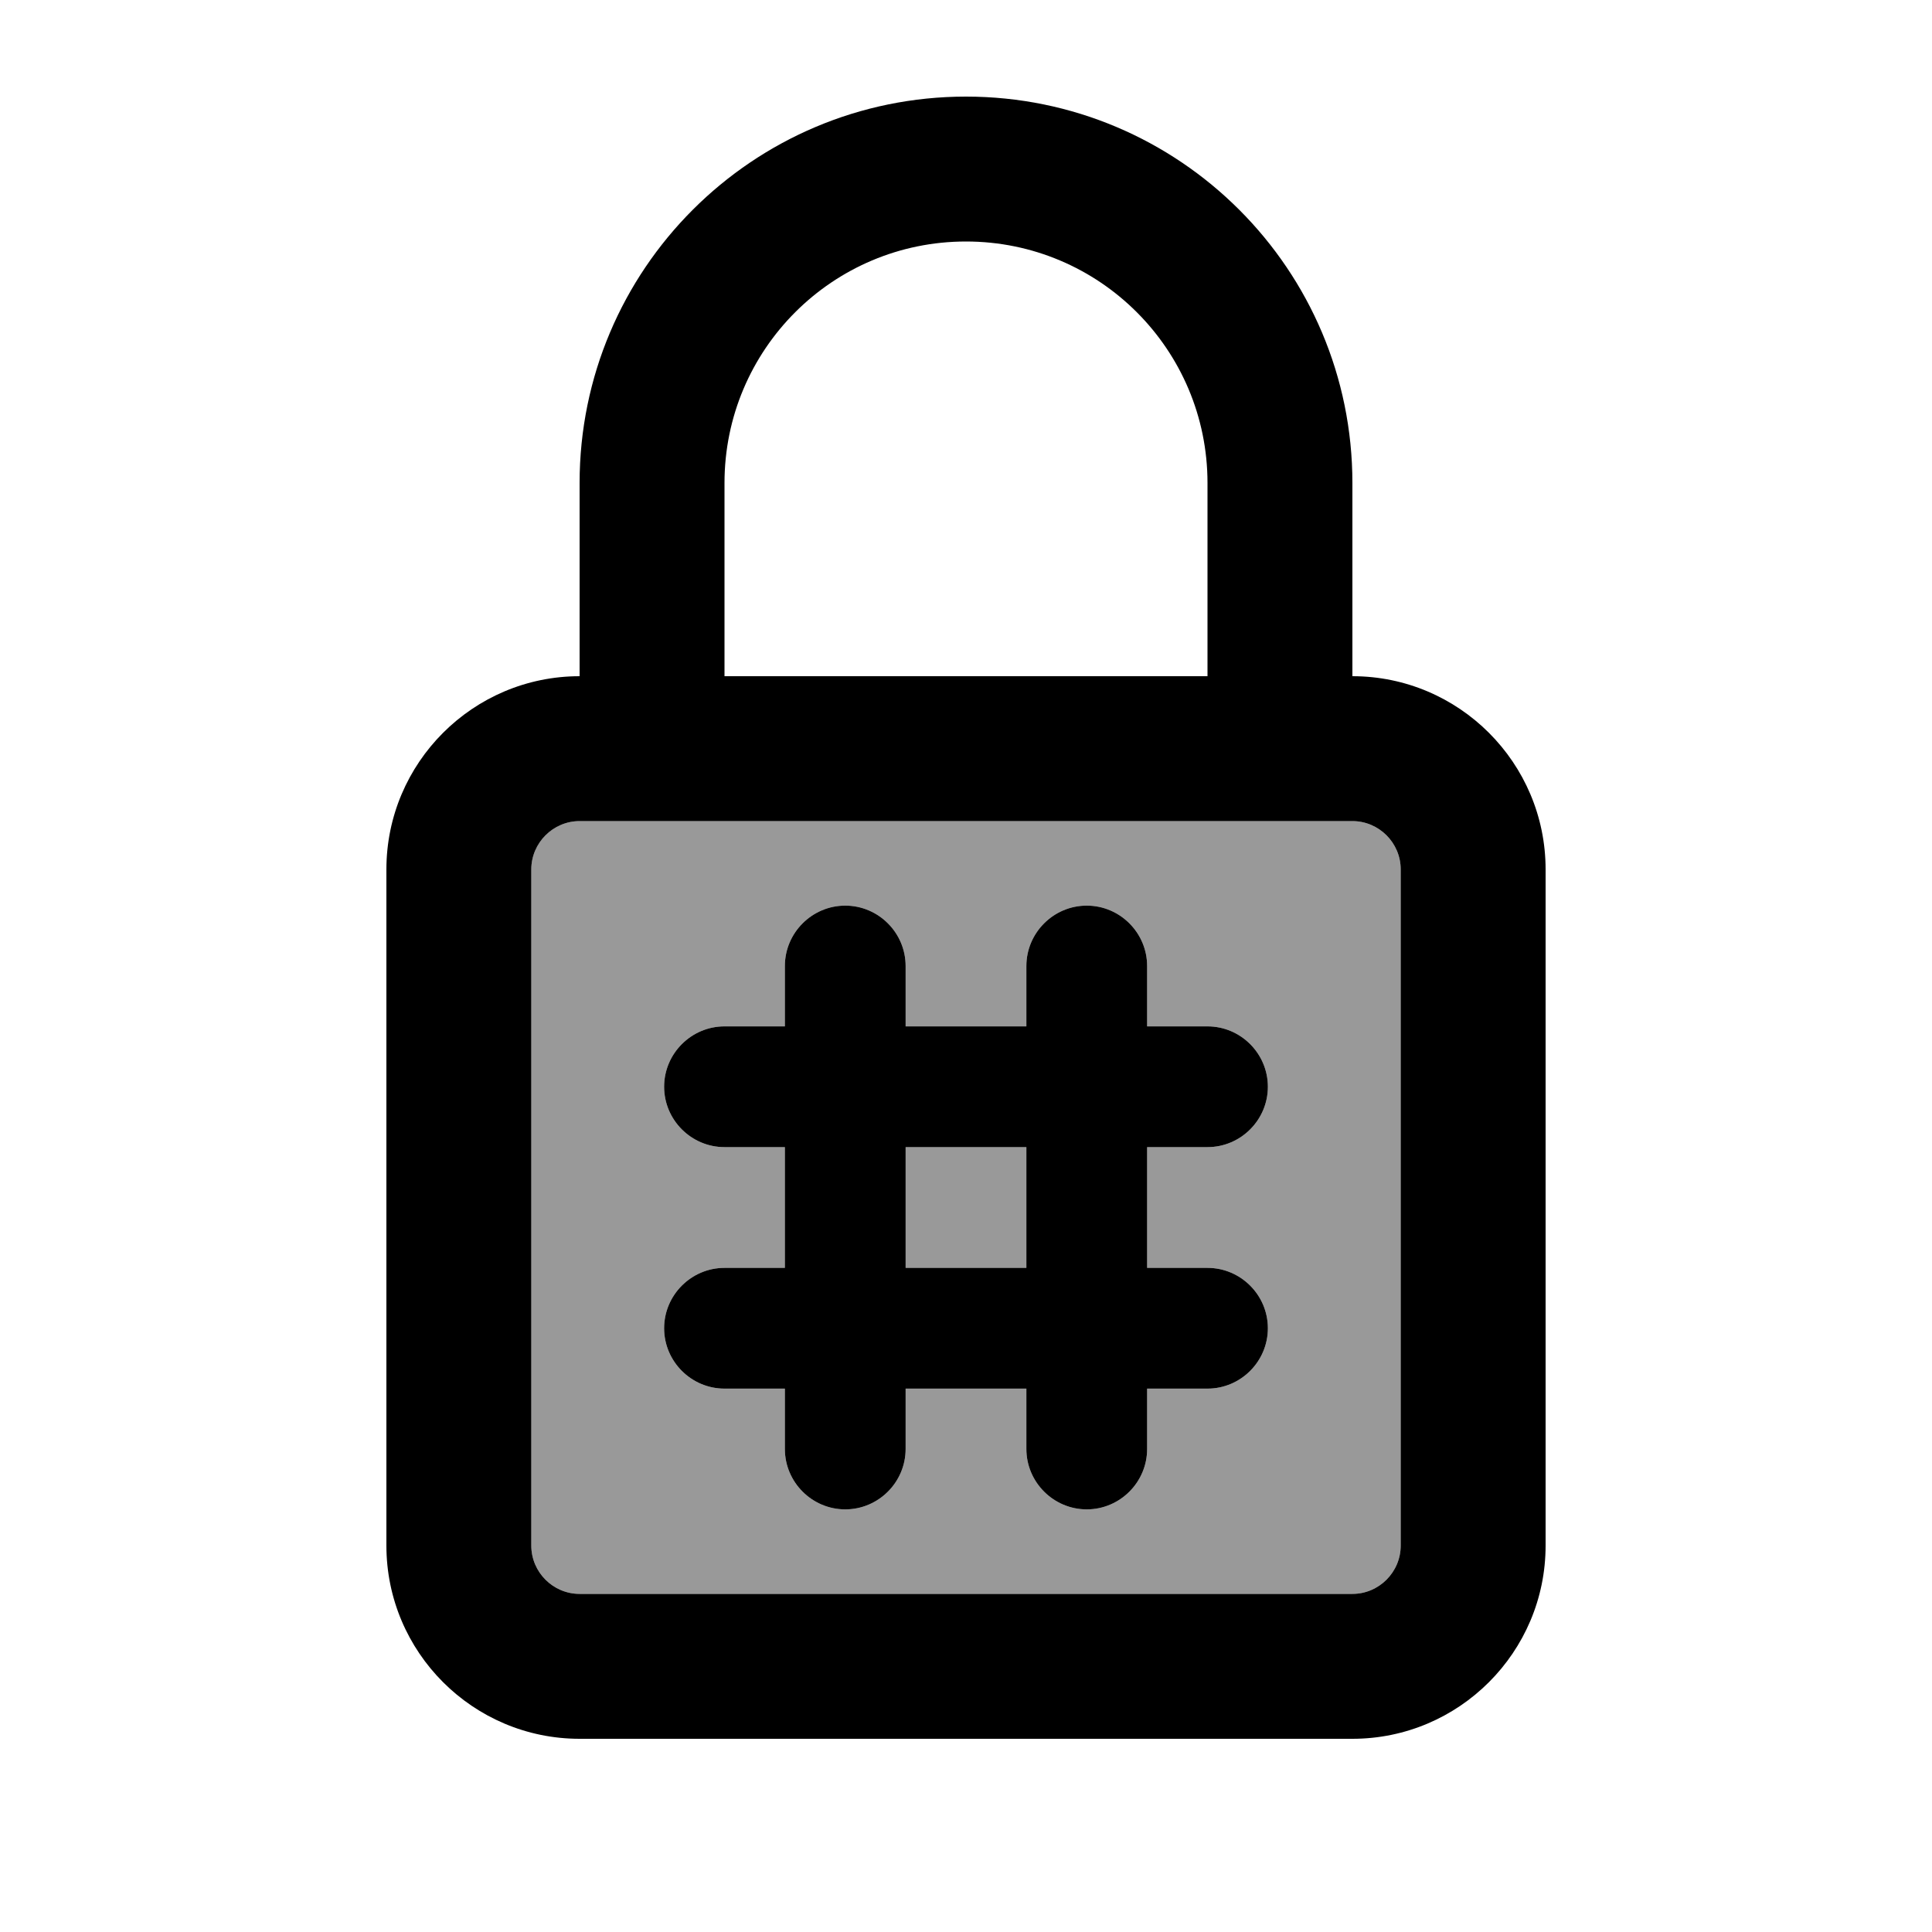 <svg xmlns="http://www.w3.org/2000/svg" viewBox="0 0 640 640"><!--!Font Awesome Pro 7.0.0 by @fontawesome - https://fontawesome.com License - https://fontawesome.com/license (Commercial License) Copyright 2025 Fonticons, Inc.--><path opacity=".4" d="M176 288L176 512C176 520.8 183.2 528 192 528L448 528C456.8 528 464 520.8 464 512L464 288C464 279.2 456.8 272 448 272C432 272 416 272 400 272C274.7 272 205.3 272 192 272C183.2 272 176 279.1 176 288zM220 360C220 349 229 340 240 340L260 340L260 320C260 309 269 300 280 300C291 300 300 309 300 320L300 340L340 340L340 320C340 309 349 300 360 300C371 300 380 309 380 320L380 340L400 340C411 340 420 349 420 360C420 371 411 380 400 380L380 380L380 420L400 420C411 420 420 429 420 440C420 451 411 460 400 460L380 460L380 480C380 491 371 500 360 500C349 500 340 491 340 480L340 460L300 460L300 480C300 491 291 500 280 500C269 500 260 491 260 480L260 460L240 460C229 460 220 451 220 440C220 429 229 420 240 420L260 420L260 380L240 380C229 380 220 371 220 360zM300 380L300 420L340 420L340 380L300 380z"/><path d="M240 160L240 224L400 224L400 160C400 115.8 364.2 80 320 80C275.8 80 240 115.8 240 160zM192 224L192 160C192 89.3 249.3 32 320 32C390.7 32 448 89.3 448 160L448 224C483.3 224 512 252.7 512 288L512 512C512 547.3 483.3 576 448 576L192 576C156.7 576 128 547.3 128 512L128 288C128 252.7 156.7 224 192 224zM400 272L240 272L240 272L192 272L192 272C183.2 272 176 279.2 176 288L176 512C176 520.8 183.2 528 192 528L448 528C456.8 528 464 520.8 464 512L464 288C464 279.2 456.8 272 448 272L448 272L400 272L400 272zM280 300C291 300 300 309 300 320L300 340L340 340L340 320C340 309 349 300 360 300C371 300 380 309 380 320L380 340L400 340C411 340 420 349 420 360C420 371 411 380 400 380L380 380L380 420L400 420C411 420 420 429 420 440C420 451 411 460 400 460L380 460L380 480C380 491 371 500 360 500C349 500 340 491 340 480L340 460L300 460L300 480C300 491 291 500 280 500C269 500 260 491 260 480L260 460L240 460C229 460 220 451 220 440C220 429 229 420 240 420L260 420L260 380L240 380C229 380 220 371 220 360C220 349 229 340 240 340L260 340L260 320C260 309 269 300 280 300zM300 380L300 420L340 420L340 380L300 380z"/></svg>